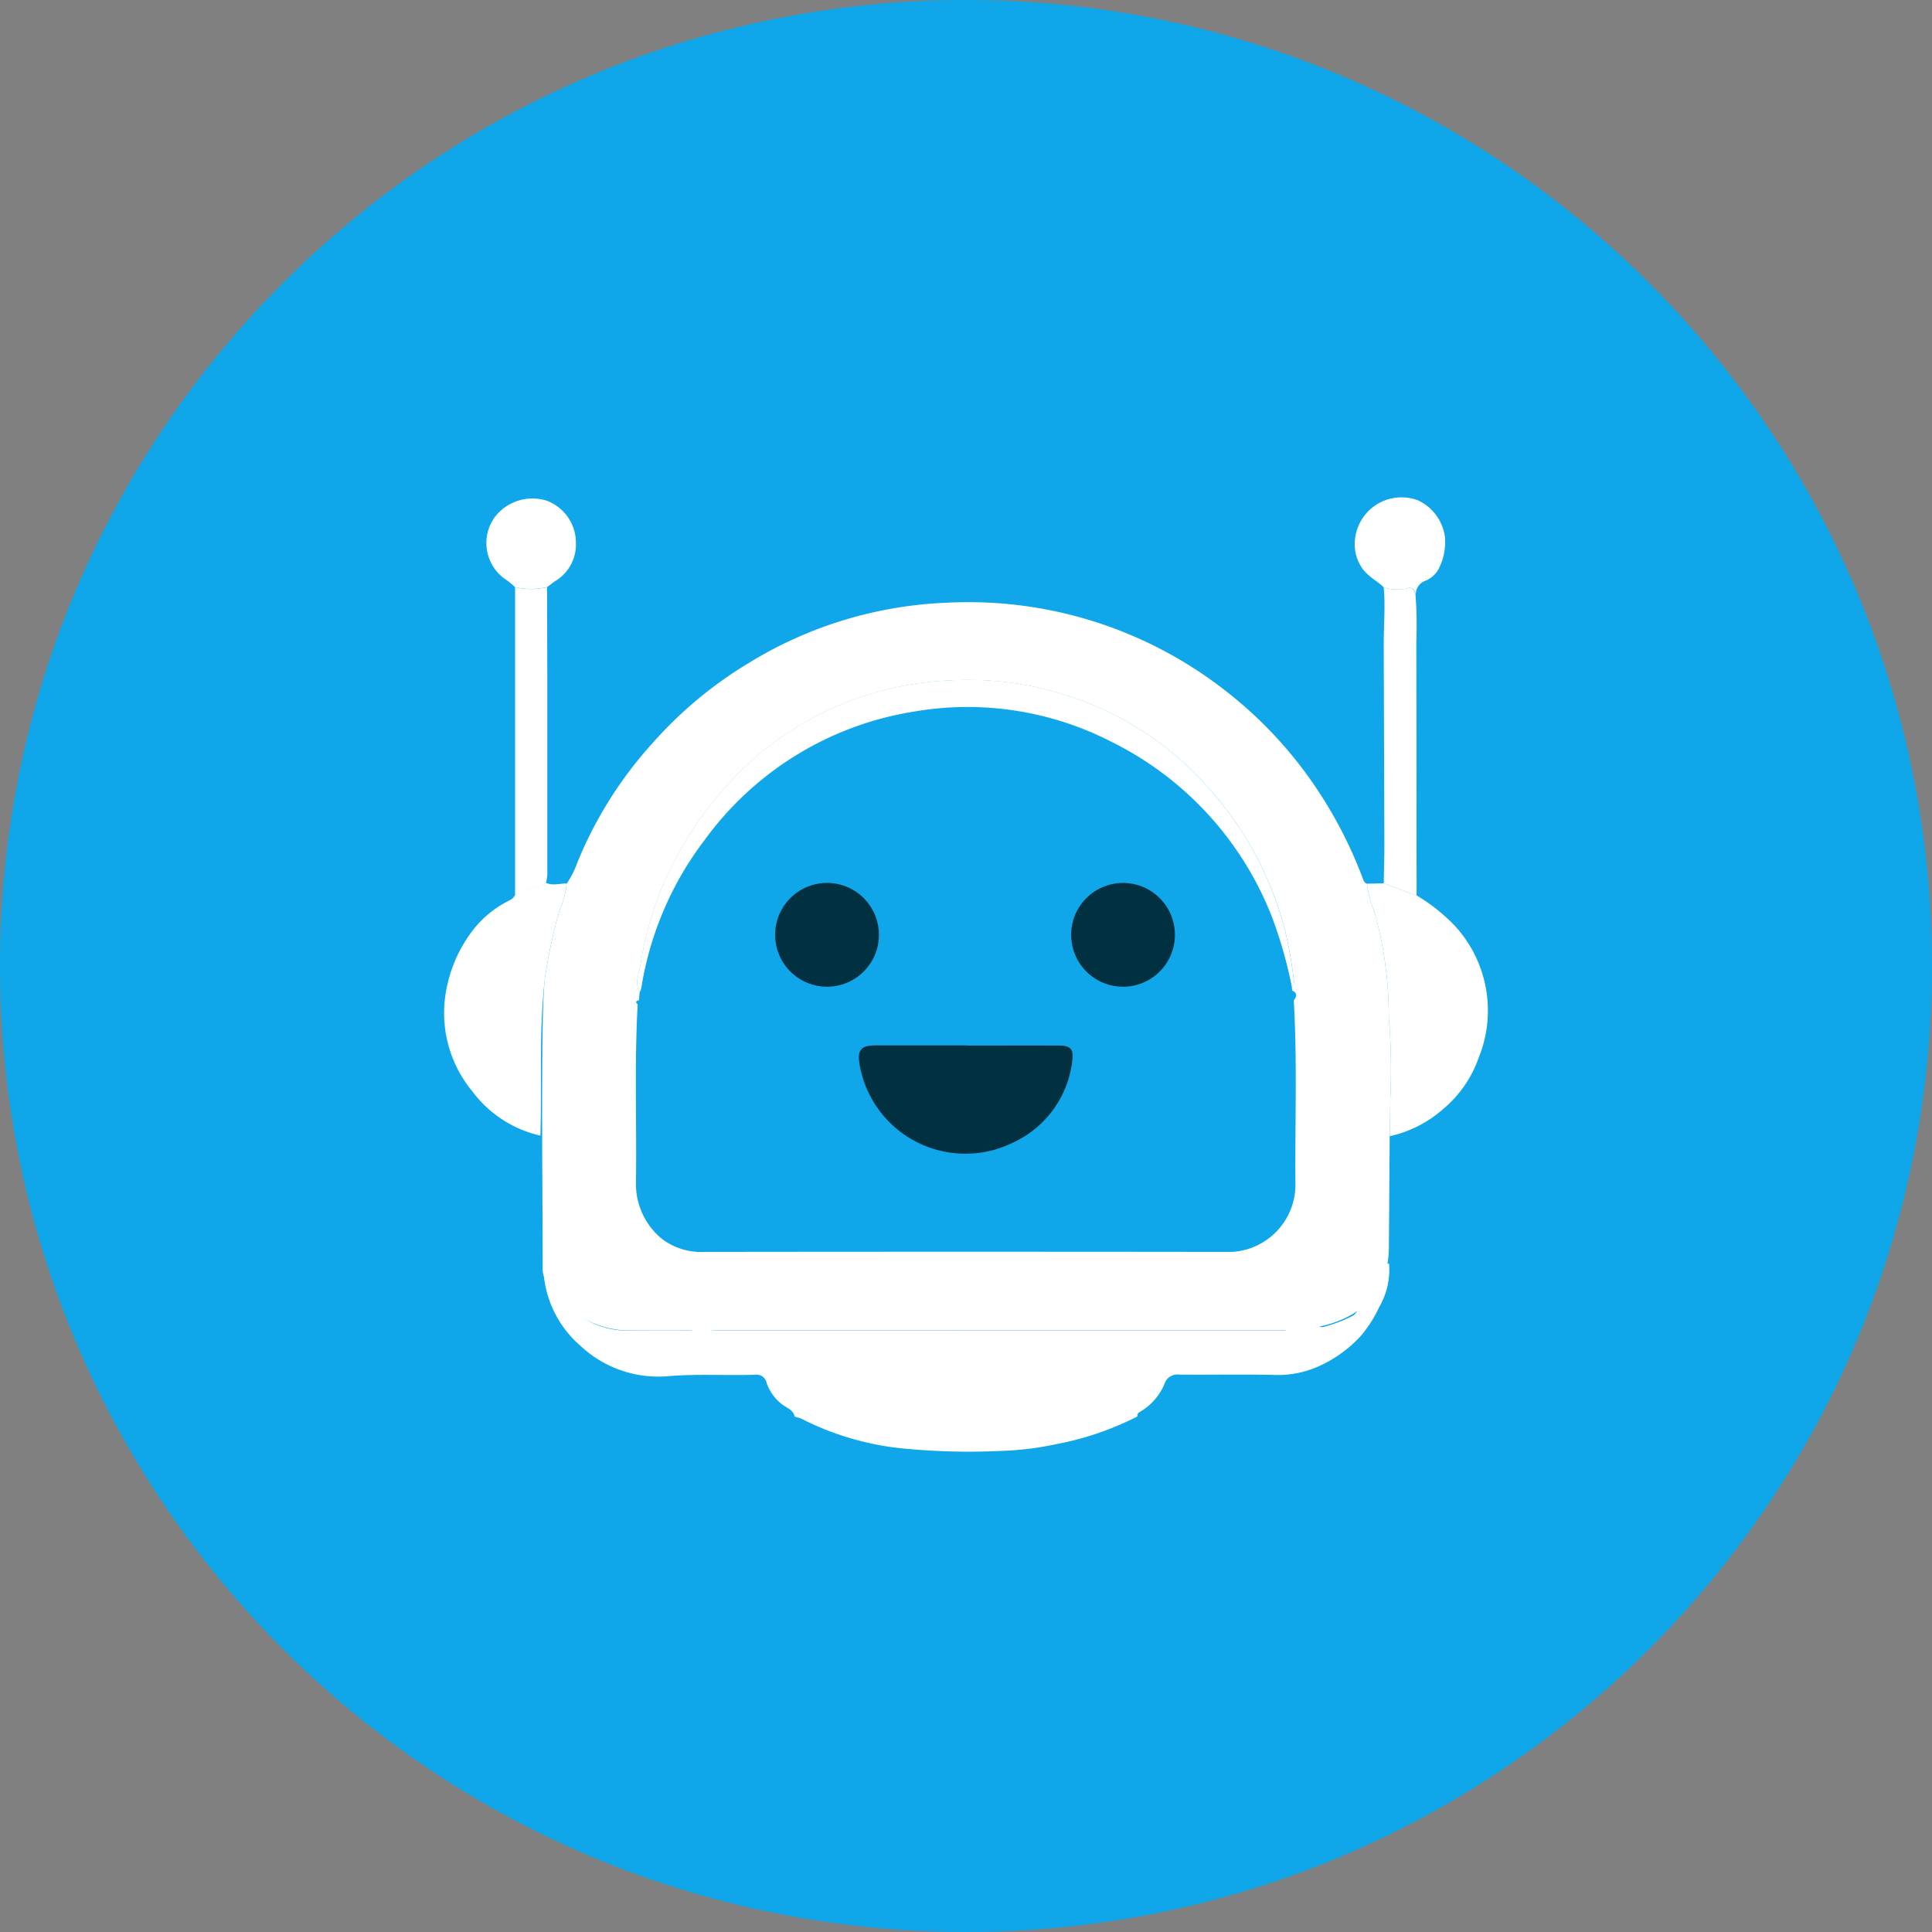 <svg width="70" height="70" viewBox="0 0 70 70" fill="none" xmlns="http://www.w3.org/2000/svg"><rect x="0" y="0" width="70" height="70" fill="#808080" stroke="none"/><g clip-path="url(#clip0_207_1552)"><path d="M35 70c19.33 0 35-15.67 35-35S54.33 0 35 0 0 15.67 0 35s15.67 35 35 35z" fill="#0FA7E9"/><path d="M19.727 46.193c.177.032.276-.086.391-.189.115-.103.209-.292.409-.308-.041.246-.273.339-.408.511-.083.106-.25.2-.107.351.143.151.209-.06.311-.1.043-.016.087-.03.132-.041 0 .023 0 .057-.012.069-.361.308-.114.539.1.767a2.917 2.917 0 002.227.955c.679 0 1.358-.01 2.037 0 .307.016.612-.06.876-.216-.012.146.039.217.2.217h20.49a.68.68 0 00.494-.146.966.966 0 01.873-.139c.02.181.174.177.268.137a4.961 4.961 0 001.018-.394.505.505 0 00.142-.661.459.459 0 00-.618-.254c-.26.078-.4.328-.666.385a.94.94 0 011-.568l.036.027-.027-.036a1.814 1.814 0 00-.084-.229c-.094-.181.012-.2.15-.2.109.288.298.538.545.721.118.119.2.043.294-.051.094-.094.106-.149 0-.255-.357-.347-.331-.337-.017-.716.2-.236.369-.013.547-.048a2.682 2.682 0 01-.354 1.571 4.587 4.587 0 01-.7 1.084c-.39.415-.851.756-1.363 1.005a3.657 3.657 0 01-1.817.373c-1.12-.023-2.241 0-3.361-.01a.49.49 0 00-.545.347 2.13 2.13 0 01-.91 1.018.143.143 0 00-.067.15 10.84 10.84 0 01-2.951 1.006c-.684.147-1.38.23-2.08.246-1.083.05-2.167.026-3.246-.072a10.31 10.31 0 01-3.873-1.085 1.367 1.367 0 00-.269-.087c-.054-.272-.329-.327-.5-.48a1.656 1.656 0 01-.517-.749.373.373 0 00-.428-.288c-1.045.032-2.091-.037-3.138.05a4.112 4.112 0 01-3.167-1.09 3.885 3.885 0 01-1.323-2.429c-.003-.05 0-.1.008-.149z" fill="#fff"/><path d="M22.77 48.203c-1.647 0-3.108-1.362-3.108-2.221 0-3.016-.078-9.151.077-10.5.122-.849.302-1.688.539-2.513a3.11 3.11 0 00.254-.952c.168-.248.303-.517.4-.8a14.707 14.707 0 012.712-4.294 14.942 14.942 0 013.53-2.929 14.78 14.78 0 017.101-2.155c3.57-.192 7.091.887 9.94 3.045a15.14 15.14 0 013.39 3.542 15.877 15.877 0 011.759 3.37c.034.089.058.183.161.221.046.352.137.697.273 1.026.347 1.235.523 2.511.52 3.794.001.071.007.142.018.213.067.926.078 1.855.035 2.783 0 .444-.012.889-.02 1.333l-.029 4.035c0 .924-.39 3-3.95 3l-23.602.002zm24.033-12.461a.238.238 0 00.072-.26 14.96 14.96 0 00-.335-1.849 12.433 12.433 0 00-1.67-3.7 13.33 13.33 0 00-2.2-2.494 11.674 11.674 0 00-7.078-2.793 13.3 13.3 0 00-2.417.127 11.614 11.614 0 00-4.155 1.482 11.219 11.219 0 00-2.587 2.1 13.12 13.12 0 00-2.214 3.282 11.816 11.816 0 00-1.006 3.282c-.052.336-.226.685-.038 1.037l-.024.283c-.1.024-.148.062-.046.147-.122 2.158-.031 4.317-.063 6.476a2.561 2.561 0 00.949 2.031c.44.33.981.494 1.53.466 6.3-.008 12.6-.008 18.9 0h.215a2.44 2.44 0 002.3-2.419c-.02-2.23.07-4.461-.06-6.691.1-.14.148-.271-.06-.36l-.013-.147z" fill="#fff"/><path d="M50.352 41.167c.006-.444.016-.888.019-1.333a23.49 23.49 0 00-.035-2.783 1.42 1.42 0 01-.017-.213 13.924 13.924 0 00-.521-3.794 4.068 4.068 0 01-.272-1.026l.61-.013 1.191.439c.51.302.975.672 1.385 1.1a4.537 4.537 0 01.863 4.781 4.26 4.26 0 01-1.3 1.869 4.333 4.333 0 01-1.923.973zm-29.82-9.155c-.034.329-.12.65-.254.952a18.893 18.893 0 00-.539 2.513c-.216 1.885-.1 3.779-.16 5.669a4.243 4.243 0 01-2.462-1.6 4.45 4.45 0 01-.943-3.7c.13-.69.402-1.345.8-1.924a3.823 3.823 0 011.485-1.3.43.43 0 00.2-.186c.347-.215.776-.227 1.117-.455.251.124.505.022.756.031z" fill="#fff"/><path d="M19.78 31.99c-.341.229-.771.241-1.117.455V21.278c.381.085.776.085 1.158 0 0 1.082.009 2.164.009 3.246v6.975c.012.165-.005.332-.05.491zm31.546.455l-1.19-.439c.008-.488.023-.976.022-1.465-.005-2.42-.013-4.838-.023-7.257 0-.667.064-1.333 0-2 .259.082.534.097.8.043.262-.088.3.045.353.221.041.557.05 1.117.029 1.675.005 3.074.008 6.148.009 9.222z" fill="#fff"/><path d="M51.296 21.548c-.052-.177-.092-.31-.354-.221-.266.054-.541.04-.8-.043-.267-.259-.614-.409-.828-.758a1.534 1.534 0 01-.2-1.118 1.693 1.693 0 012.271-1.276 1.724 1.724 0 01.968 1.319c.036.416-.05.833-.248 1.2a.99.99 0 01-.446.387.522.522 0 00-.363.51zm-31.477-.274a2.673 2.673 0 01-1.158 0c-.1-.1-.21-.19-.328-.269a1.601 1.601 0 01-.393-2.287 1.72 1.72 0 011.85-.583 1.627 1.627 0 011.077 1.524 1.55 1.55 0 01-.758 1.4c-.101.072-.194.146-.29.215zm26.984 14.468a16.02 16.02 0 00-.71-2.5 11.91 11.91 0 00-5.857-6.382 11.405 11.405 0 00-7.125-1.077 11.628 11.628 0 00-7.573 4.642 11.93 11.93 0 00-2.307 5.4.535.535 0 01-.058.127c-.187-.351-.013-.7.038-1.037a11.798 11.798 0 011.006-3.282 13.117 13.117 0 012.214-3.282 11.217 11.217 0 012.586-2.1 11.618 11.618 0 014.155-1.482c.8-.116 1.609-.158 2.417-.127a11.674 11.674 0 017.078 2.793 13.337 13.337 0 012.2 2.494 12.433 12.433 0 011.67 3.7c.15.609.262 1.226.335 1.849a.237.237 0 01-.07.264z" fill="#fff"/><path d="M35.028 37.883c1.119 0 2.237-.006 3.355 0 .4 0 .524.135.468.537a3.725 3.725 0 01-2.137 2.973 3.891 3.891 0 01-5.57-2.825c-.087-.521.05-.691.564-.691h3.32v.006zm5.656-2.132a1.88 1.88 0 01-1.316-3.217 1.88 1.88 0 111.316 3.217zm-10.725-.001a1.88 1.88 0 01-1.316-3.217 1.88 1.88 0 111.316 3.217z" fill="#013040"/></g><defs><clipPath id="clip0_207_1552"><path fill="#fff" d="M0 0h70v70H0z"/></clipPath></defs></svg>
